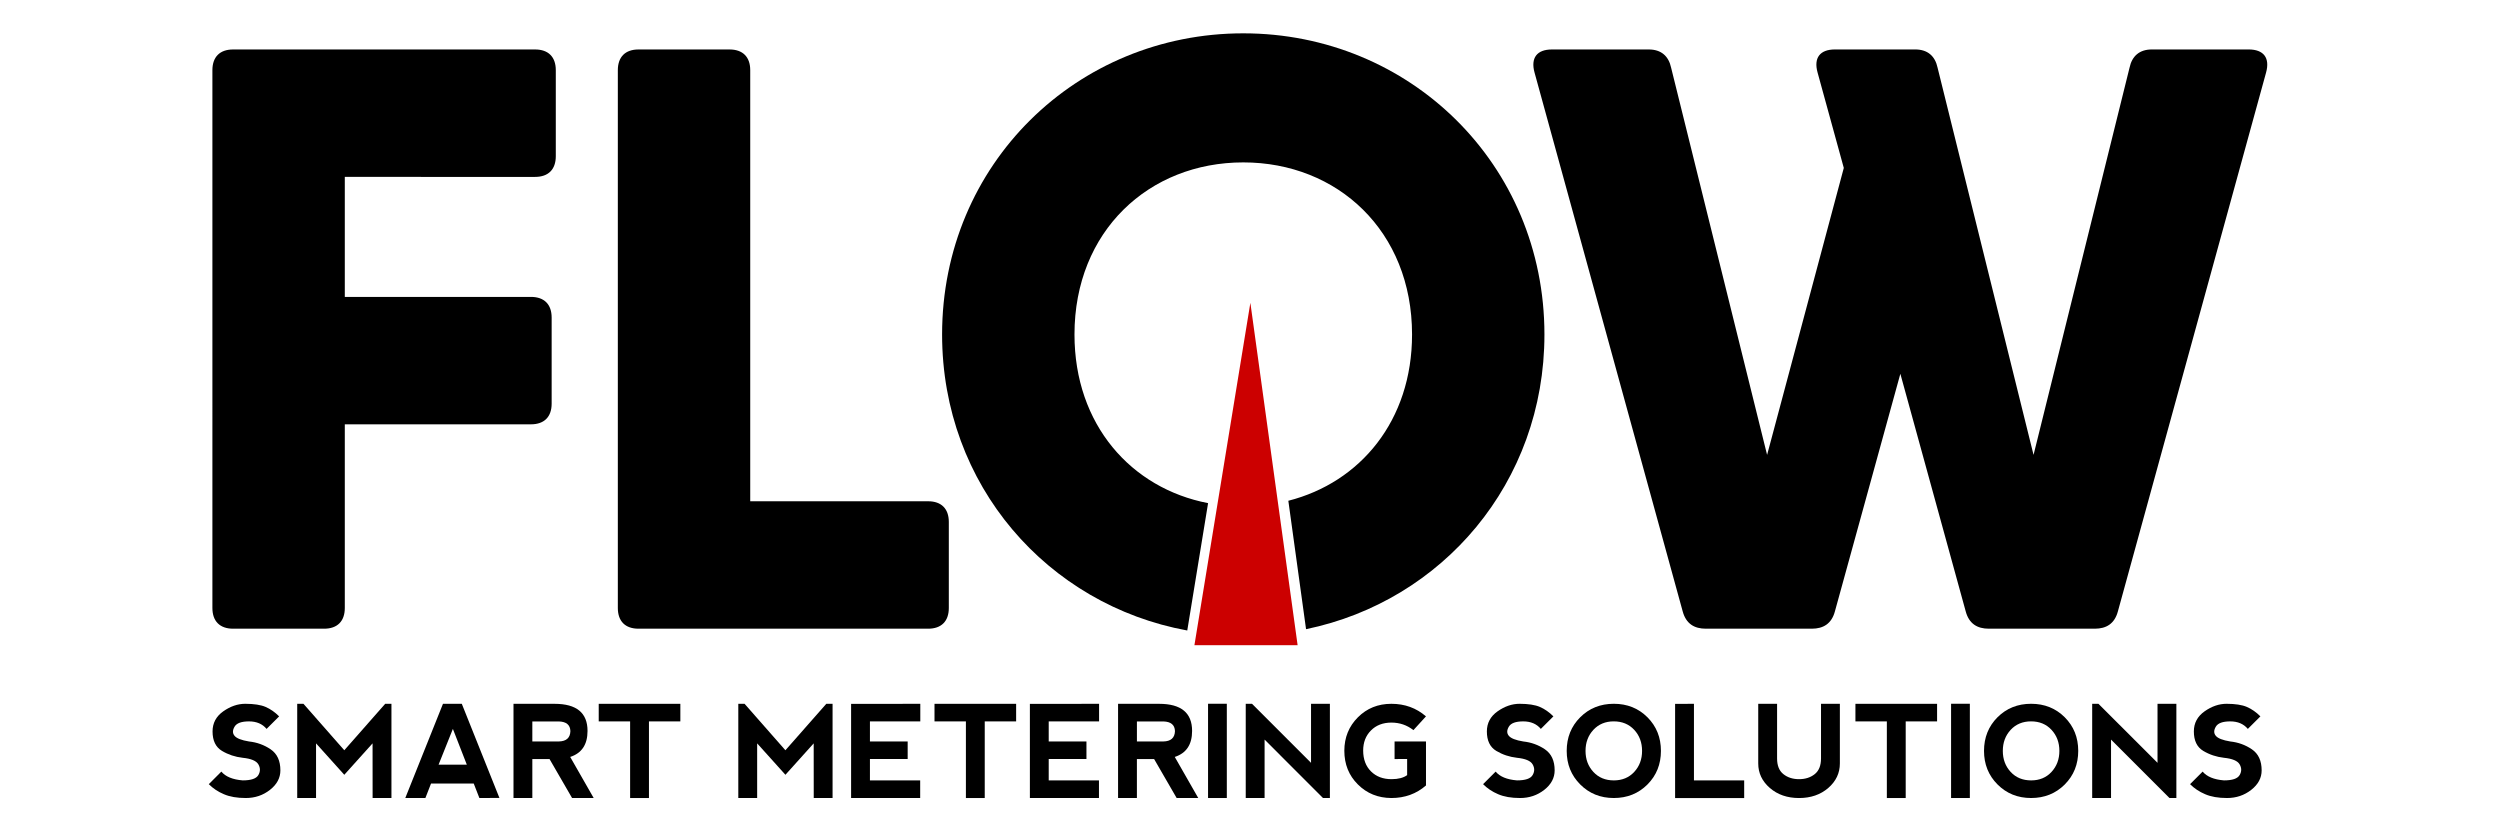 <?xml version="1.0" encoding="utf-8"?>
<!-- Generator: Adobe Illustrator 16.0.0, SVG Export Plug-In . SVG Version: 6.00 Build 0)  -->
<!DOCTYPE svg PUBLIC "-//W3C//DTD SVG 1.1//EN" "http://www.w3.org/Graphics/SVG/1.1/DTD/svg11.dtd">
<svg version="1.1" id="Layer_1" xmlns="http://www.w3.org/2000/svg" xmlns:xlink="http://www.w3.org/1999/xlink" x="0px" y="0px"
	 width="150px" height="50px" viewBox="0 0 150 50" enable-background="new 0 0 150 50" xml:space="preserve">
<g>
	<g>
		<path d="M20.688,10.615v7.199h11.17c0.794,0,1.241,0.447,1.241,1.241v5.164c0,0.793-0.447,1.24-1.241,1.24h-11.17V36.48
			c0,0.795-0.447,1.242-1.241,1.242h-5.461c-0.794,0-1.242-0.447-1.242-1.242V4.21c0-0.794,0.447-1.242,1.242-1.242h6.702h11.419
			c0.794,0,1.241,0.447,1.241,1.242v5.163c0,0.794-0.447,1.241-1.241,1.241H20.688z"/>
		<path d="M56.929,31.318v5.162c0,0.795-0.447,1.242-1.241,1.242H41.041h-2.73c-0.794,0-1.241-0.447-1.241-1.242V4.21
			c0-0.794,0.447-1.242,1.241-1.242h5.461c0.794,0,1.242,0.447,1.242,1.242v25.866h10.674
			C56.481,30.076,56.929,30.523,56.929,31.318z"/>
		<path d="M135.963,4.359l-8.888,32.318c-0.198,0.746-0.694,1.045-1.39,1.045h-6.355c-0.694,0-1.191-0.299-1.389-1.045l-3.92-14.25
			l-3.925,14.25c-0.198,0.746-0.696,1.045-1.39,1.045h-6.355c-0.695,0-1.191-0.299-1.391-1.045L92.074,4.359
			c-0.248-0.894,0.149-1.391,1.043-1.391h5.81c0.743,0,1.19,0.397,1.34,1.092l5.759,23.234l4.602-17.218l-1.572-5.719
			c-0.249-0.894,0.148-1.39,1.042-1.39h4.815c0.746,0,1.192,0.397,1.341,1.092l5.759,23.234l5.76-23.234
			c0.148-0.695,0.596-1.092,1.34-1.092h5.809C135.814,2.969,136.211,3.465,135.963,4.359z"/>
	</g>
	<g>
		<path d="M15.938,42.416c0.289,0.125,0.558,0.314,0.81,0.566l-0.753,0.752c-0.251-0.301-0.604-0.451-1.056-0.451
			s-0.741,0.105-0.866,0.32c-0.126,0.213-0.126,0.395,0,0.545c0.125,0.152,0.414,0.266,0.866,0.34
			c0.477,0.051,0.911,0.207,1.3,0.471c0.39,0.266,0.584,0.686,0.584,1.264c0,0.451-0.208,0.842-0.624,1.168
			c-0.416,0.326-0.899,0.49-1.452,0.49c-0.525,0-0.964-0.076-1.315-0.229c-0.352-0.148-0.653-0.35-0.904-0.602l0.753-0.754
			c0.251,0.301,0.678,0.479,1.281,0.527c0.502,0,0.815-0.105,0.94-0.32c0.124-0.213,0.124-0.426,0-0.641
			c-0.125-0.213-0.438-0.344-0.94-0.395c-0.452-0.051-0.867-0.189-1.244-0.414c-0.377-0.227-0.565-0.615-0.565-1.168
			c0-0.5,0.214-0.902,0.642-1.205c0.429-0.301,0.869-0.453,1.321-0.453C15.241,42.229,15.648,42.291,15.938,42.416z"/>
		<path d="M17.833,47.881v-5.652h0.376l2.449,2.787l2.453-2.787h0.376v5.652h-1.13l-0.003-3.279l-1.696,1.885l-1.695-1.885v3.279
			H17.833z"/>
		<path d="M24.317,47.881l2.261-5.652h1.13l2.257,5.646l-1.202,0.006l-0.339-0.869h-2.562l-0.339,0.869H24.317z M27.173,43.734
			l-0.859,2.148h1.696L27.173,43.734z"/>
		<path d="M34.212,45.416l1.409,2.465h-1.296l-1.353-2.338H31.94v2.338h-1.13v-5.652h2.464c1.319,0,1.978,0.541,1.978,1.627
			C35.252,44.672,34.905,45.191,34.212,45.416z M31.94,44.488h1.583c0.455-0.008,0.688-0.215,0.701-0.621
			c-0.012-0.373-0.243-0.566-0.689-0.58H31.94V44.488z"/>
		<path d="M40.821,42.229v1.055h-1.884v4.598h-1.13v-4.598h-1.884v-1.055H40.821L40.821,42.229z"/>
		<path d="M44.298,47.881v-5.652h0.377l2.449,2.787l2.453-2.787h0.377v5.652h-1.13l-0.003-3.279l-1.696,1.885l-1.696-1.885v3.279
			H44.298z"/>
		<path d="M51.066,47.881v-5.648l4.152-0.004v1.055h-3.022v1.205h2.264v1.051h-2.264v1.285h3.015v1.055h-4.145V47.881z"/>
		<path d="M60.968,42.229v1.055h-1.884v4.598h-1.13v-4.598h-1.884v-1.055H60.968L60.968,42.229z"/>
		<path d="M61.793,47.881v-5.648l4.152-0.004v1.055h-3.022v1.205h2.264v1.051h-2.264v1.285h3.015v1.055h-4.145V47.881z"/>
		<path d="M70.486,45.416l1.409,2.465h-1.296l-1.352-2.338h-1.033v2.338h-1.13v-5.652h2.464c1.318,0,1.978,0.541,1.978,1.627
			C71.526,44.672,71.18,45.191,70.486,45.416z M68.214,44.488h1.583c0.455-0.008,0.688-0.215,0.701-0.621
			c-0.012-0.373-0.243-0.566-0.69-0.58h-1.593V44.488z"/>
		<path d="M72.483,42.225h1.126v5.656h-1.126V42.225z"/>
		<path d="M74.744,47.881v-5.652h0.377l3.541,3.541v-3.541h1.131v5.652h-0.414l-3.504-3.506v3.506H74.744z"/>
		<path d="M81.472,47.066c-0.541-0.537-0.812-1.213-0.812-2.023c0.002-0.795,0.273-1.463,0.813-2.004s1.209-0.811,2.009-0.811
			c0.806,0,1.498,0.252,2.076,0.754l-0.754,0.826c-0.385-0.303-0.826-0.453-1.322-0.453c-0.508,0.002-0.917,0.16-1.227,0.475
			c-0.311,0.313-0.465,0.715-0.465,1.205c0.002,0.525,0.159,0.941,0.471,1.25c0.311,0.309,0.721,0.465,1.229,0.465
			c0.406,0,0.719-0.082,0.938-0.242v-0.969l-0.754,0.004v-1.055h1.885v2.639c-0.576,0.502-1.269,0.754-2.076,0.754
			C82.683,47.877,82.013,47.607,81.472,47.066z"/>
		<path d="M92.394,42.416c0.288,0.125,0.558,0.314,0.81,0.566l-0.754,0.752c-0.252-0.301-0.604-0.451-1.055-0.451
			c-0.452,0-0.741,0.105-0.866,0.32c-0.126,0.213-0.126,0.395,0,0.545c0.124,0.152,0.413,0.266,0.866,0.34
			c0.477,0.051,0.911,0.207,1.301,0.471c0.389,0.266,0.583,0.686,0.583,1.264c0,0.451-0.208,0.842-0.623,1.168
			c-0.416,0.326-0.9,0.49-1.452,0.49c-0.525,0-0.964-0.076-1.316-0.229c-0.352-0.148-0.652-0.35-0.903-0.602l0.754-0.754
			c0.251,0.301,0.678,0.479,1.28,0.527c0.502,0,0.816-0.105,0.939-0.32c0.125-0.213,0.125-0.426,0-0.641
			c-0.123-0.213-0.438-0.344-0.939-0.395c-0.452-0.051-0.866-0.189-1.243-0.414c-0.377-0.227-0.564-0.615-0.564-1.168
			c0-0.5,0.214-0.902,0.642-1.205c0.429-0.301,0.869-0.453,1.32-0.453C91.697,42.229,92.104,42.291,92.394,42.416z"/>
		<path d="M94.813,47.066c-0.54-0.541-0.811-1.211-0.811-2.012c0-0.805,0.271-1.477,0.811-2.018
			c0.541-0.539,1.213-0.809,2.016-0.809c0.805,0,1.477,0.27,2.017,0.809c0.539,0.541,0.81,1.213,0.81,2.018
			c0,0.803-0.271,1.475-0.81,2.016c-0.54,0.539-1.212,0.811-2.017,0.811C96.025,47.881,95.353,47.609,94.813,47.066z M96.832,46.824
			c0.499,0,0.906-0.168,1.221-0.508s0.471-0.76,0.471-1.262c0-0.504-0.156-0.924-0.471-1.264c-0.314-0.338-0.724-0.508-1.229-0.508
			c-0.499,0-0.906,0.17-1.221,0.508c-0.314,0.34-0.471,0.76-0.471,1.264c0,0.502,0.156,0.922,0.471,1.262
			C95.917,46.656,96.326,46.824,96.832,46.824z"/>
		<path d="M101.637,42.229v4.596h3.014v1.057h-4.145v-5.652H101.637z"/>
		<path d="M106.625,42.229v3.277c0,0.428,0.125,0.74,0.377,0.941c0.251,0.201,0.564,0.303,0.941,0.303s0.691-0.102,0.942-0.303
			s0.376-0.514,0.376-0.941v-3.277h1.131v3.578c0,0.578-0.232,1.068-0.696,1.471c-0.465,0.402-1.05,0.604-1.753,0.604
			s-1.287-0.201-1.752-0.604s-0.697-0.893-0.697-1.471v-3.578H106.625z"/>
		<path d="M116.225,42.229v1.055h-1.883v4.598h-1.131v-4.598h-1.885v-1.055H116.225L116.225,42.229z"/>
		<path d="M117.065,42.225h1.126v5.656h-1.126V42.225z"/>
		<path d="M119.85,47.066c-0.539-0.541-0.809-1.211-0.809-2.012c0-0.805,0.27-1.477,0.809-2.018
			c0.541-0.539,1.213-0.809,2.017-0.809s1.476,0.27,2.017,0.809c0.539,0.541,0.81,1.213,0.81,2.018c0,0.803-0.271,1.475-0.81,2.016
			c-0.541,0.539-1.213,0.811-2.017,0.811S120.391,47.609,119.85,47.066z M121.869,46.824c0.5,0,0.907-0.168,1.221-0.508
			c0.314-0.34,0.473-0.76,0.473-1.262c0-0.504-0.158-0.924-0.473-1.264c-0.313-0.338-0.723-0.508-1.228-0.508
			c-0.499,0-0.907,0.17-1.222,0.508c-0.313,0.34-0.471,0.76-0.471,1.264c0,0.502,0.157,0.922,0.471,1.262
			C120.955,46.656,121.365,46.824,121.869,46.824z"/>
		<path d="M125.531,47.881v-5.652h0.377l3.543,3.541v-3.541h1.131v5.652h-0.414l-3.506-3.506v3.506H125.531z"/>
		<path d="M134.813,42.416c0.289,0.125,0.559,0.314,0.811,0.566l-0.754,0.752c-0.252-0.301-0.604-0.451-1.055-0.451
			c-0.453,0-0.741,0.105-0.867,0.32c-0.126,0.213-0.126,0.395,0,0.545c0.125,0.152,0.414,0.266,0.867,0.34
			c0.477,0.051,0.91,0.207,1.299,0.471c0.389,0.266,0.585,0.686,0.585,1.264c0,0.451-0.208,0.842-0.624,1.168s-0.9,0.49-1.453,0.49
			c-0.524,0-0.963-0.076-1.314-0.229c-0.352-0.148-0.652-0.35-0.904-0.602l0.754-0.754c0.252,0.301,0.678,0.479,1.281,0.527
			c0.502,0,0.815-0.105,0.939-0.32c0.125-0.213,0.125-0.426,0-0.641c-0.124-0.213-0.438-0.344-0.939-0.395
			c-0.453-0.051-0.867-0.189-1.244-0.414c-0.377-0.227-0.564-0.615-0.564-1.168c0-0.5,0.215-0.902,0.643-1.205
			c0.428-0.301,0.868-0.453,1.32-0.453C134.116,42.229,134.523,42.291,134.813,42.416z"/>
	</g>
	<g>
		<path fill="none" d="M77.124,30.096c4.404-1.037,7.601-4.782,7.601-10.026c0-6.205-4.469-10.325-10.128-10.325
			c-5.659,0-10.127,4.121-10.127,10.325c0,5.456,3.455,9.296,8.134,10.146L77.124,30.096z"/>
		<g>
			<path fill="none" d="M77.301,30.047c4.312-1.098,7.424-4.804,7.424-9.977c0-6.205-4.469-10.325-10.128-10.325
				c-5.659,0-10.127,4.121-10.127,10.325c0,5.409,3.397,9.227,8.016,10.12L77.301,30.047z"/>
			<path d="M92.666,20.07C92.666,9.844,84.574,2,74.596,2c-9.978,0-18.07,7.844-18.07,18.07c0,9.049,6.339,16.227,14.71,17.76
				l1.249-7.641c-4.619-0.893-8.016-4.71-8.016-10.12c0-6.205,4.468-10.325,10.127-10.325c5.658,0,10.127,4.121,10.127,10.325
				c0,5.173-3.111,8.879-7.423,9.977l1.063,7.705C86.533,36.063,92.666,28.971,92.666,20.07z"/>
			<g>
				<polygon fill="#CC0000" points="75.022,18.167 71.665,38.713 77.857,38.713 				"/>
			</g>
		</g>
	</g>
</g>
</svg>
